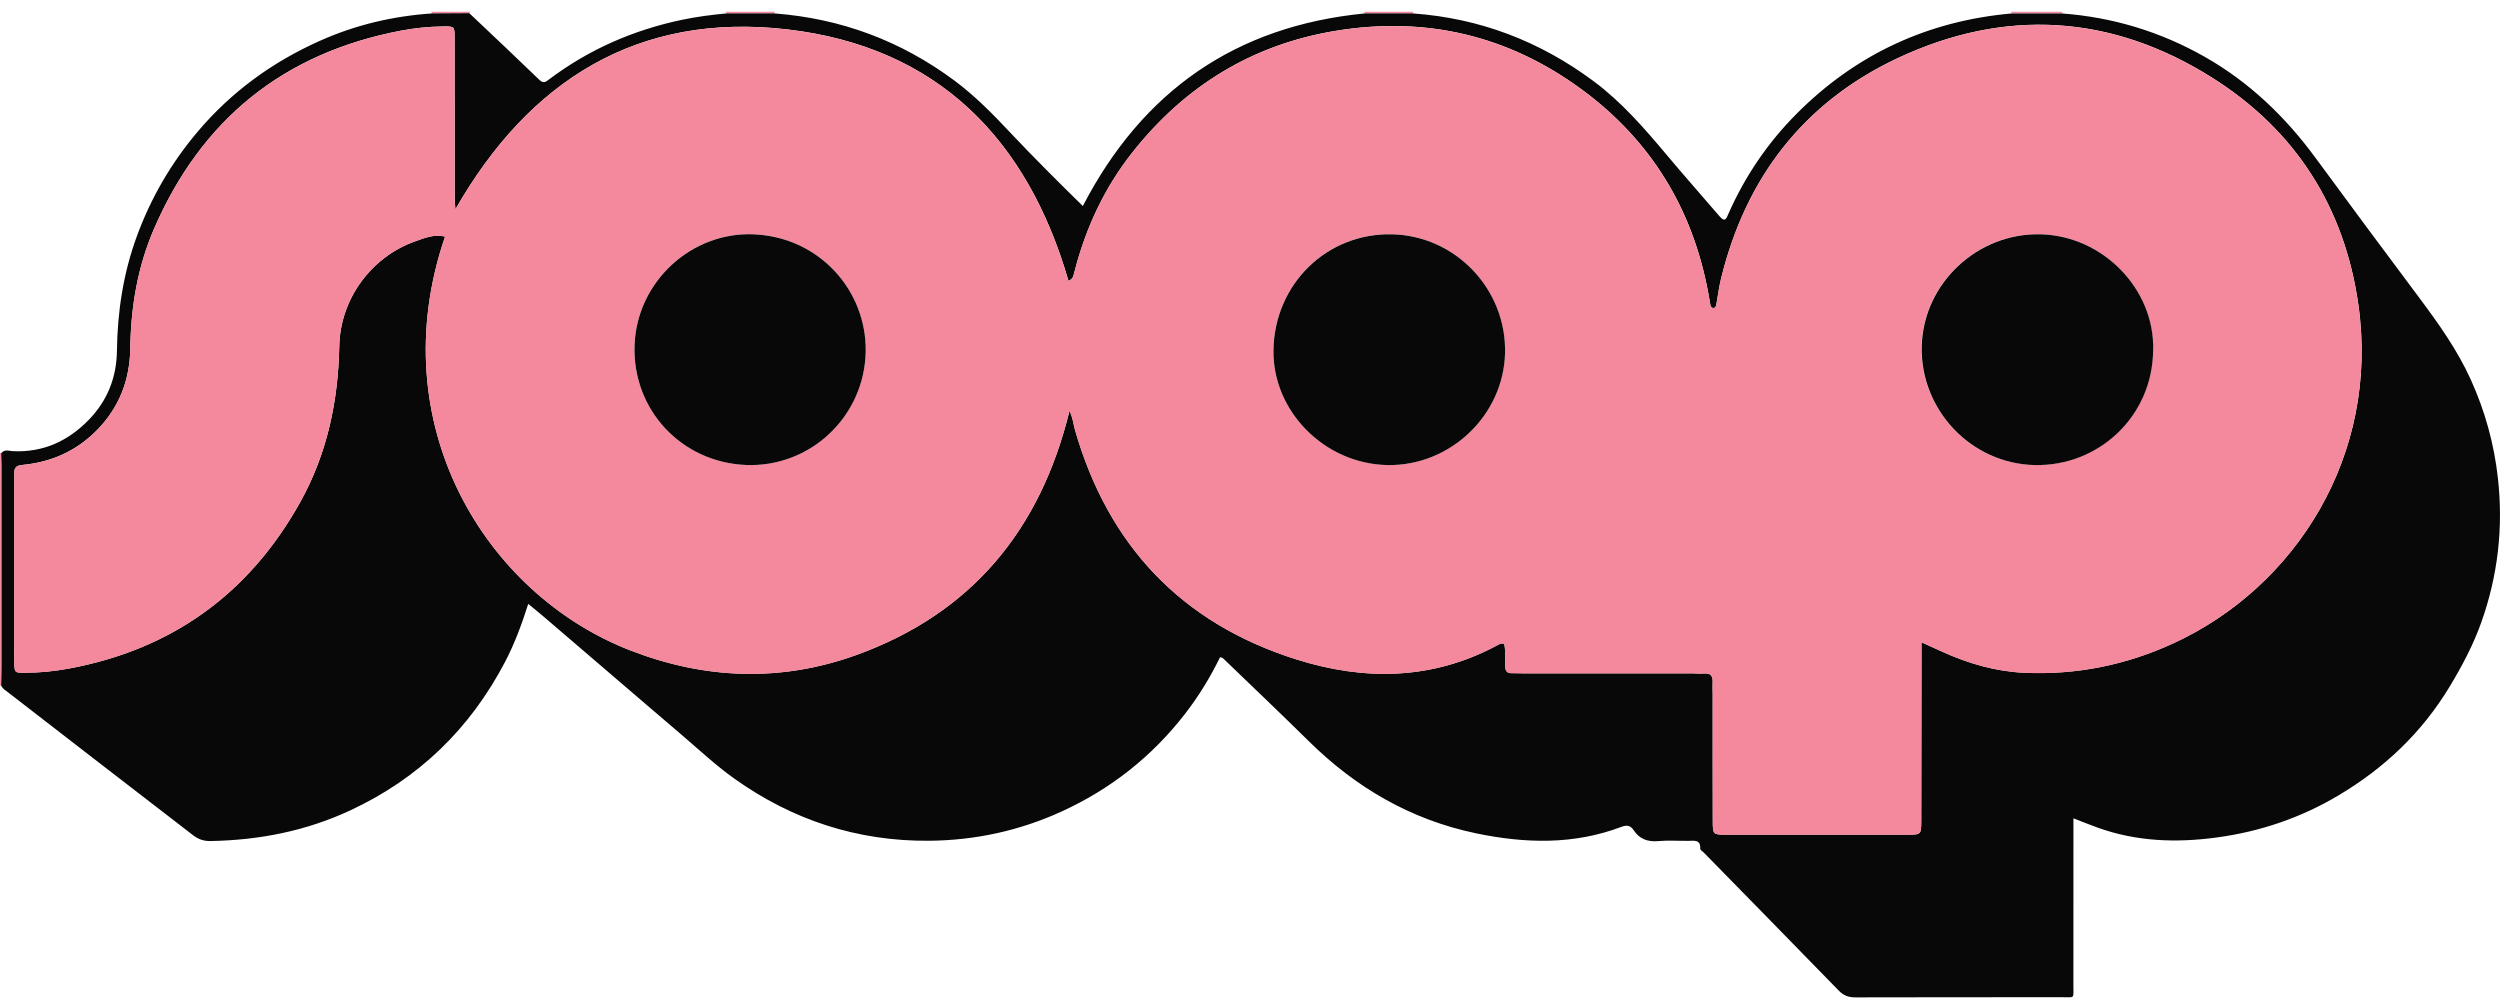 <svg width="105" height="42" viewBox="0 0 105 42" fill="none" xmlns="http://www.w3.org/2000/svg">
<path d="M0 19.03L0.029 19.016L0.048 19.042C0.054 19.205 0.066 19.368 0.067 19.531C0.068 22.347 0.069 25.162 0.067 27.977C0.067 28.245 0.055 28.512 0.048 28.78L0.03 28.806L0.001 28.791V19.03L0 19.03Z" fill="#F4899D"/>
<path d="M84.489 0.564C84.487 0.539 84.481 0.515 84.469 0.492H86.621C86.609 0.515 86.603 0.539 86.601 0.564C85.897 0.564 85.193 0.564 84.489 0.564Z" fill="#F4899D"/>
<path d="M30.505 0.564C30.503 0.539 30.496 0.515 30.484 0.492H32.547C32.535 0.515 32.529 0.539 32.526 0.564C31.852 0.564 31.178 0.564 30.504 0.564H30.505Z" fill="#F4899D"/>
<path d="M57.316 0.564C57.315 0.539 57.308 0.515 57.297 0.492H59.359C59.348 0.515 59.342 0.539 59.34 0.564C58.666 0.564 57.992 0.564 57.317 0.564H57.316Z" fill="#F4899D"/>
<path d="M19.731 0.492C19.736 0.515 19.731 0.536 19.716 0.555C19.189 0.557 18.663 0.561 18.137 0.564C18.135 0.539 18.128 0.515 18.117 0.492H19.731Z" fill="#F4899D"/>
<path d="M18.132 0.563C18.658 0.56 19.184 0.557 19.711 0.554C20.694 1.485 21.681 2.412 22.654 3.354C22.83 3.524 22.928 3.435 23.062 3.334C24.735 2.073 26.61 1.258 28.657 0.829C29.269 0.701 29.886 0.622 30.506 0.564C31.18 0.564 31.854 0.564 32.528 0.564C35.323 0.775 37.848 1.719 40.091 3.388C40.94 4.019 41.684 4.774 42.409 5.546C43.41 6.608 44.443 7.639 45.479 8.653C47.986 3.819 51.898 1.093 57.317 0.564C57.991 0.564 58.666 0.564 59.34 0.564C62.154 0.763 64.682 1.736 66.935 3.413C68.1 4.28 69.049 5.371 69.979 6.479C70.716 7.358 71.477 8.219 72.225 9.089C72.462 9.366 72.513 9.16 72.6 8.964C73.298 7.388 74.255 5.982 75.472 4.763C77.961 2.269 80.976 0.878 84.488 0.565C85.192 0.565 85.896 0.565 86.6 0.565C88.743 0.722 90.753 1.336 92.614 2.395C94.475 3.454 95.989 4.908 97.254 6.633C98.681 8.58 100.123 10.517 101.568 12.451C102.399 13.564 103.206 14.687 103.781 15.961C104.373 17.273 104.751 18.642 104.911 20.071C105.144 22.146 104.915 24.171 104.214 26.139C103.876 27.088 103.41 27.968 102.887 28.835C101.722 30.767 100.148 32.256 98.231 33.398C96.645 34.344 94.93 34.929 93.091 35.176C91.394 35.404 89.734 35.345 88.112 34.764C87.779 34.644 87.451 34.511 87.084 34.369C87.084 34.577 87.084 34.764 87.084 34.953C87.084 37.102 87.085 39.251 87.083 41.399C87.083 41.966 87.15 41.882 86.622 41.883C83.723 41.886 80.825 41.881 77.926 41.89C77.635 41.891 77.427 41.812 77.223 41.601C75.341 39.665 73.449 37.739 71.56 35.809C71.508 35.755 71.408 35.701 71.411 35.651C71.429 35.245 71.151 35.315 70.906 35.316C70.488 35.32 70.067 35.287 69.652 35.326C69.208 35.366 68.859 35.241 68.617 34.873C68.475 34.656 68.317 34.646 68.096 34.729C66.091 35.489 64.045 35.427 61.987 34.998C59.245 34.424 56.933 33.073 54.953 31.114C53.786 29.961 52.594 28.834 51.415 27.693C51.371 27.651 51.331 27.61 51.24 27.607C50.831 28.446 50.342 29.248 49.76 29.996C48.372 31.783 46.649 33.139 44.594 34.08C42.826 34.89 40.96 35.295 39.022 35.312C36.011 35.337 33.276 34.44 30.834 32.696C30.025 32.119 29.296 31.429 28.537 30.784C27.584 29.975 26.637 29.157 25.687 28.344C24.738 27.53 23.789 26.716 22.839 25.903C22.637 25.73 22.428 25.564 22.186 25.364C21.914 26.218 21.615 27.031 21.212 27.8C19.744 30.605 17.593 32.693 14.712 34.036C12.845 34.906 10.883 35.287 8.837 35.324C8.549 35.328 8.324 35.245 8.105 35.076C6.768 34.041 5.427 33.012 4.089 31.979C2.832 31.009 1.578 30.035 0.322 29.066C0.216 28.984 0.095 28.919 0.048 28.782C0.054 28.515 0.066 28.247 0.066 27.98C0.067 25.164 0.067 22.349 0.066 19.534C0.066 19.37 0.054 19.207 0.047 19.044C0.179 18.853 0.379 18.941 0.54 18.949C1.816 19.01 2.861 18.525 3.733 17.628C4.515 16.824 4.897 15.845 4.911 14.736C4.932 13.085 5.179 11.475 5.747 9.924C6.337 8.313 7.185 6.853 8.297 5.536C9.717 3.855 11.447 2.6 13.445 1.71C14.934 1.046 16.503 0.675 18.132 0.565V0.563ZM80.702 26.974C81.059 27.136 81.326 27.258 81.595 27.379C82.692 27.875 83.832 28.203 85.043 28.256C87.215 28.35 89.283 27.932 91.26 27.028C96.428 24.664 99.954 19.098 99.05 12.78C98.468 8.706 96.417 5.476 92.927 3.272C88.69 0.597 84.205 0.322 79.685 2.45C75.75 4.304 73.319 7.472 72.286 11.697C72.198 12.058 72.151 12.429 72.086 12.796C72.072 12.875 72.042 12.941 71.95 12.933C71.882 12.928 71.849 12.875 71.838 12.813C71.805 12.638 71.777 12.461 71.745 12.286C71.087 8.754 69.328 5.888 66.439 3.761C63.357 1.492 59.889 0.671 56.104 1.293C52.586 1.871 49.753 3.622 47.555 6.408C46.383 7.893 45.601 9.574 45.132 11.402C45.058 11.69 45.055 11.69 44.879 11.802C43.148 5.821 39.367 1.969 33.072 1.234C26.79 0.502 22.219 3.38 19.127 8.791C19.098 8.467 19.098 8.159 19.098 7.849C19.098 5.76 19.099 3.671 19.095 1.581C19.095 1.098 19.085 1.105 18.591 1.11C18.007 1.117 17.429 1.176 16.855 1.284C11.911 2.221 8.455 5.019 6.466 9.619C5.777 11.211 5.496 12.901 5.472 14.634C5.454 15.957 5.009 17.111 4.074 18.064C3.21 18.943 2.153 19.413 0.936 19.527C0.684 19.55 0.591 19.646 0.602 19.885C0.608 20.049 0.597 20.213 0.597 20.377C0.597 22.631 0.597 24.884 0.597 27.138C0.597 27.361 0.593 27.585 0.6 27.809C0.612 28.259 0.614 28.254 1.048 28.254C1.663 28.254 2.271 28.193 2.874 28.082C7.213 27.283 10.455 24.945 12.601 21.105C13.738 19.069 14.207 16.855 14.251 14.533C14.289 12.565 15.589 10.785 17.442 10.133C17.836 9.994 18.244 9.821 18.694 9.935C16.004 17.781 20.359 24.937 26.467 27.312C29.609 28.534 32.802 28.653 35.969 27.508C40.794 25.764 43.697 22.266 44.919 17.254C45.068 17.562 45.081 17.812 45.148 18.048C46.543 22.904 49.622 26.171 54.449 27.694C57.292 28.592 60.128 28.565 62.841 27.125C62.941 27.072 63.043 26.989 63.18 27.044C63.244 27.351 63.213 27.666 63.219 27.978C63.224 28.187 63.298 28.279 63.508 28.272C63.672 28.268 63.836 28.28 64.001 28.28C66.362 28.28 68.724 28.28 71.084 28.28C71.249 28.28 71.413 28.299 71.577 28.285C71.86 28.264 71.948 28.402 71.932 28.66C71.922 28.823 71.934 28.988 71.934 29.153C71.934 30.929 71.931 32.705 71.937 34.481C71.938 35.049 71.949 35.055 72.496 35.055C75.037 35.058 77.576 35.058 80.117 35.055C80.689 35.055 80.693 35.049 80.694 34.454C80.699 32.23 80.7 30.007 80.702 27.783C80.702 27.546 80.702 27.308 80.702 26.97V26.974Z" fill="#090808"/>
<path d="M80.699 26.974C80.699 27.313 80.699 27.55 80.699 27.787C80.697 30.011 80.696 32.234 80.692 34.458C80.691 35.053 80.686 35.058 80.115 35.059C77.574 35.062 75.034 35.062 72.493 35.059C71.946 35.059 71.936 35.053 71.934 34.485C71.928 32.709 71.932 30.933 71.931 29.157C71.931 28.992 71.919 28.827 71.929 28.664C71.945 28.406 71.858 28.267 71.574 28.29C71.411 28.302 71.246 28.284 71.082 28.284C68.721 28.284 66.36 28.284 63.999 28.284C63.835 28.284 63.67 28.272 63.506 28.276C63.296 28.283 63.221 28.191 63.217 27.982C63.21 27.67 63.242 27.355 63.177 27.049C63.04 26.994 62.938 27.076 62.838 27.129C60.126 28.568 57.29 28.595 54.446 27.698C49.619 26.175 46.541 22.908 45.146 18.052C45.078 17.816 45.066 17.566 44.916 17.258C43.694 22.27 40.792 25.767 35.967 27.512C32.8 28.657 29.606 28.538 26.464 27.316C20.357 24.942 16.002 17.785 18.691 9.939C18.242 9.825 17.834 9.998 17.439 10.137C15.588 10.789 14.287 12.569 14.249 14.537C14.204 16.859 13.737 19.073 12.598 21.11C10.453 24.949 7.211 27.286 2.871 28.086C2.268 28.197 1.66 28.259 1.046 28.258C0.61 28.258 0.608 28.262 0.597 27.813C0.592 27.589 0.594 27.366 0.594 27.142C0.594 24.888 0.594 22.635 0.594 20.381C0.594 20.217 0.606 20.053 0.599 19.889C0.589 19.65 0.681 19.555 0.934 19.531C2.151 19.417 3.208 18.947 4.071 18.068C5.006 17.115 5.451 15.961 5.47 14.638C5.494 12.905 5.775 11.215 6.464 9.623C8.453 5.023 11.909 2.225 16.853 1.288C17.426 1.179 18.004 1.121 18.589 1.114C19.083 1.109 19.091 1.102 19.092 1.585C19.096 3.675 19.094 5.764 19.095 7.853C19.095 8.162 19.095 8.471 19.124 8.795C22.217 3.383 26.788 0.505 33.069 1.238C39.364 1.973 43.146 5.825 44.876 11.806C45.053 11.694 45.054 11.694 45.129 11.406C45.599 9.578 46.38 7.897 47.552 6.412C49.751 3.626 52.583 1.876 56.102 1.297C59.886 0.675 63.354 1.496 66.436 3.765C69.324 5.893 71.085 8.759 71.742 12.289C71.775 12.465 71.803 12.642 71.835 12.817C71.846 12.879 71.88 12.932 71.947 12.937C72.04 12.945 72.069 12.88 72.083 12.8C72.148 12.434 72.195 12.063 72.284 11.701C73.317 7.476 75.747 4.308 79.683 2.454C84.203 0.326 88.687 0.601 92.924 3.276C96.415 5.48 98.465 8.709 99.048 12.784C99.951 19.101 96.426 24.668 91.258 27.032C89.28 27.936 87.213 28.354 85.04 28.26C83.829 28.207 82.69 27.878 81.592 27.383C81.324 27.262 81.055 27.14 80.699 26.978V26.974ZM90.424 14.701C90.493 12.145 88.314 9.904 85.697 9.839C83.037 9.774 80.772 11.904 80.704 14.536C80.635 17.211 82.775 19.47 85.444 19.531C88.122 19.592 90.402 17.493 90.422 14.701H90.424ZM53.482 14.687C53.432 17.267 55.628 19.486 58.277 19.531C60.911 19.576 63.151 17.433 63.208 14.817C63.266 12.14 61.124 9.897 58.457 9.839C55.729 9.78 53.535 11.917 53.482 14.686V14.687ZM36.358 14.744C36.386 12.206 34.423 9.963 31.661 9.84C29.042 9.724 26.735 11.831 26.649 14.514C26.562 17.217 28.618 19.413 31.324 19.527C34.013 19.64 36.314 17.507 36.358 14.744Z" fill="#F4899D"/>
<path d="M90.431 14.704C90.411 17.495 88.131 19.594 85.453 19.533C82.784 19.473 80.644 17.213 80.713 14.538C80.78 11.906 83.045 9.775 85.706 9.841C88.323 9.906 90.502 12.147 90.432 14.704H90.431Z" fill="#090808"/>
<path d="M53.485 14.687C53.538 11.919 55.731 9.782 58.46 9.841C61.128 9.898 63.269 12.142 63.212 14.819C63.155 17.435 60.913 19.577 58.28 19.533C55.632 19.488 53.436 17.269 53.485 14.688V14.687Z" fill="#090808"/>
<path d="M36.36 14.746C36.316 17.509 34.015 19.641 31.326 19.529C28.62 19.415 26.564 17.218 26.651 14.515C26.737 11.832 29.045 9.725 31.663 9.842C34.425 9.964 36.389 12.207 36.36 14.746Z" fill="#090808"/>
</svg>
